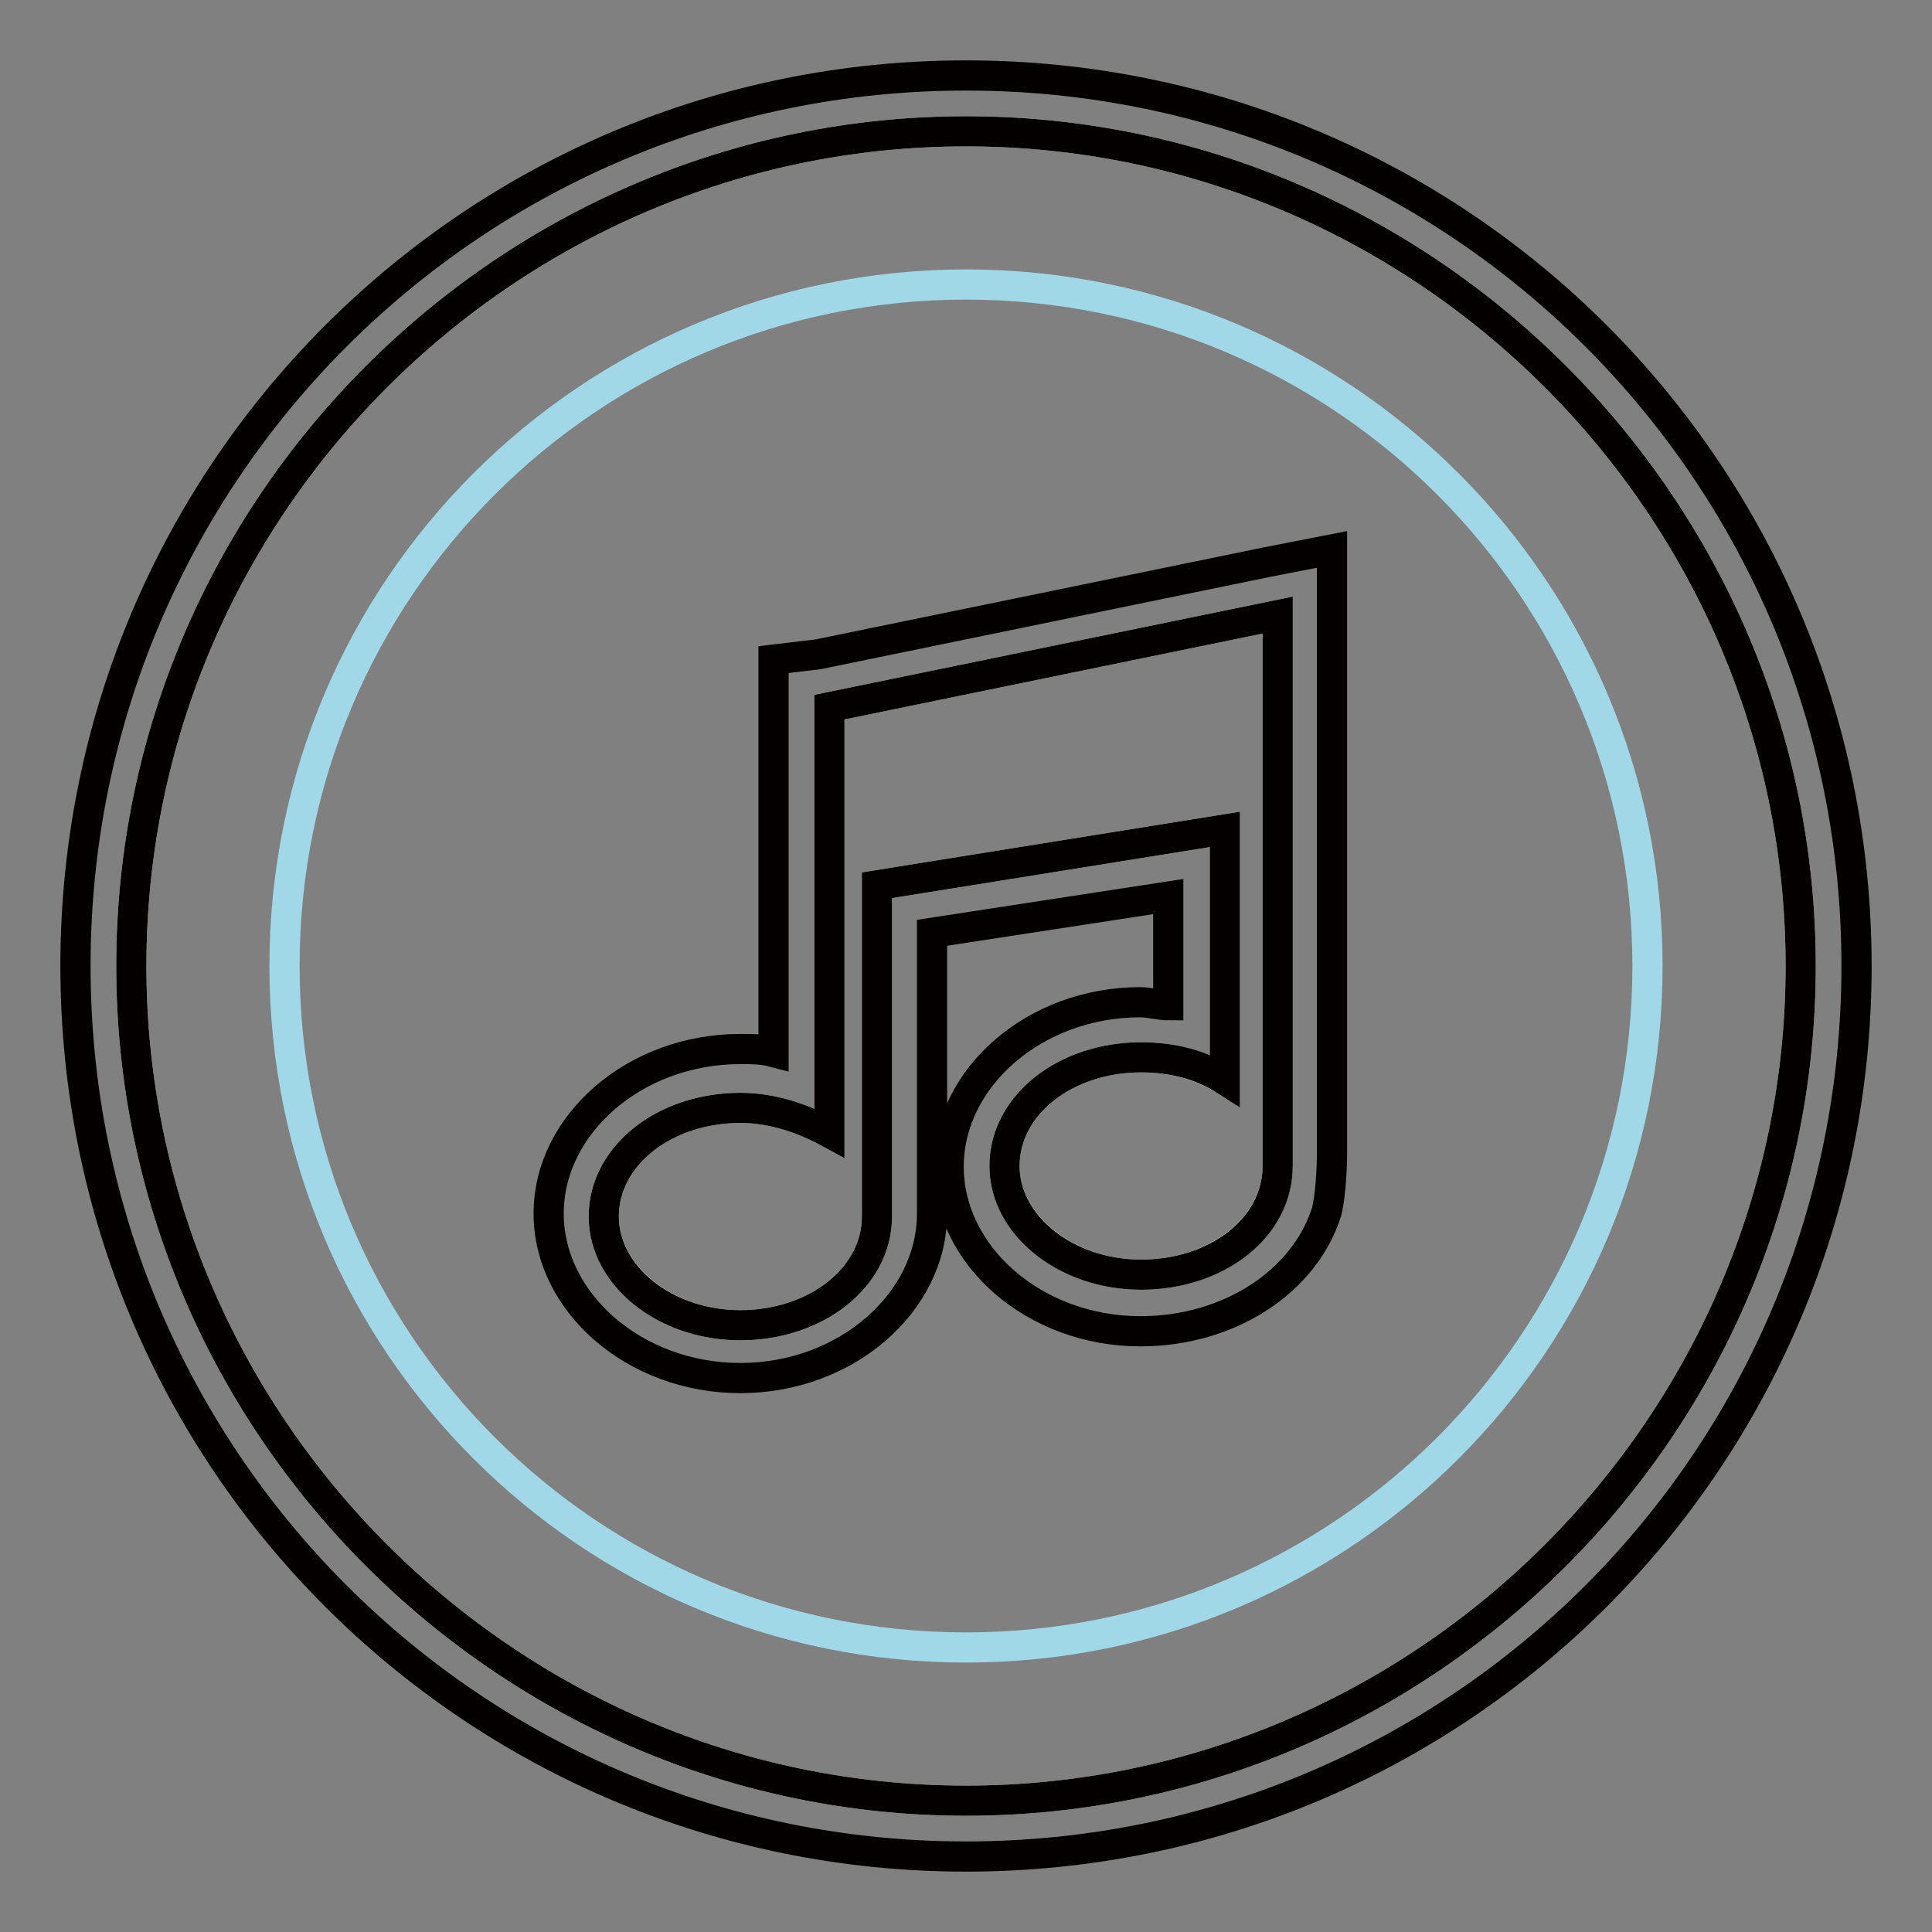 <?xml version="1.0" encoding="utf-8"?>
<!-- Svg Vector Icons : http://www.onlinewebfonts.com/icon -->
<!DOCTYPE svg PUBLIC "-//W3C//DTD SVG 1.1//EN" "http://www.w3.org/Graphics/SVG/1.1/DTD/svg11.dtd">
<svg version="1.1" xmlns="http://www.w3.org/2000/svg" xmlns:xlink="http://www.w3.org/1999/xlink" x="0px" y="0px" viewBox="0 0 256 256" enable-background="new 0 0 256 256" xml:space="preserve">
<rect x="0" y="0" width="256" height="256" fill="#808080" stroke="none"/>
<g> <path stroke-width="4" fill-opacity="0" stroke="#ffffff"  d="M128,17.4C67.2,17.4,17.4,67.2,17.4,128S67.2,238.6,128,238.6S238.6,188.8,238.6,128S188.8,17.4,128,17.4z" /> <path stroke-width="4" fill-opacity="0" stroke="#040000"  d="M128,10C62.7,10,10,62.7,10,128s52.7,118,118,118s118-52.7,118-118S193.3,10,128,10z M128,238.6 c-60.8,0-110.6-49.8-110.6-110.6S67.2,17.4,128,17.4S238.6,67.2,238.6,128S188.8,238.6,128,238.6z"/> <path stroke-width="4" fill-opacity="0" stroke="#a0d8e7"  d="M37.7,128c0,49.9,40.4,90.3,90.3,90.3s90.3-40.4,90.3-90.3S177.9,37.7,128,37.7S37.7,78.1,37.7,128z"/> <path stroke-width="4" fill-opacity="0" stroke="#040000"  d="M176.7,72.7"/> <path stroke-width="4" fill-opacity="0" stroke="#ffffff"  d="M169.3,83.4v-1.9l-59.4,12.2v56.4c-3.3-1.8-7.4-3.3-11.8-3.3c-10,0-18.1,6.3-18.1,14.4 c0,7.7,8.1,14.4,18.1,14.4c10,0,18.1-6.3,18.1-14.4v-43.9l46.1-7.4v33.2c-3-1.8-6.6-3-11.1-3c-10,0-18.1,6.3-18.1,14.4 c0,7.7,8.1,14.4,18.1,14.4s18.1-6.3,18.1-14.4V83.4z"/> <path stroke-width="4" fill-opacity="0" stroke="#040000"  d="M167.8,74.5l-59.4,12.2l-5.9,0.7v52c-1.5-0.4-2.9-0.4-4.4-0.4c-14,0-25.4,10-25.4,21.8 c0,11.8,11.4,21.8,25.4,21.8c14,0,25.4-10,25.4-21.8v-37.2l31.3-4.8v14.4c-1.1,0-2.6-0.4-3.7-0.4c-14,0-25.4,10-25.4,21.8 s11.4,21.8,25.4,21.8c11.8,0,21.8-6.6,24.7-15.9c0.7-3,0.7-7.7,0.7-7.7v-80L167.8,74.5L167.8,74.5z M151.2,168.9 c-10,0-18.1-6.6-18.1-14.4c0-8.1,8.1-14.4,18.1-14.4c4.4,0,8.1,1.1,11.1,3v-33.2l-46.1,7.4v43.9c0,8.1-8.1,14.4-18.1,14.4 c-10,0-18.1-6.6-18.1-14.4c0-8.1,8.1-14.4,18.1-14.4c4.4,0,8.5,1.5,11.8,3.3V93.7l59.4-12.2v73 C169.3,162.7,161.2,168.9,151.2,168.9L151.2,168.9z"/></g>
</svg>